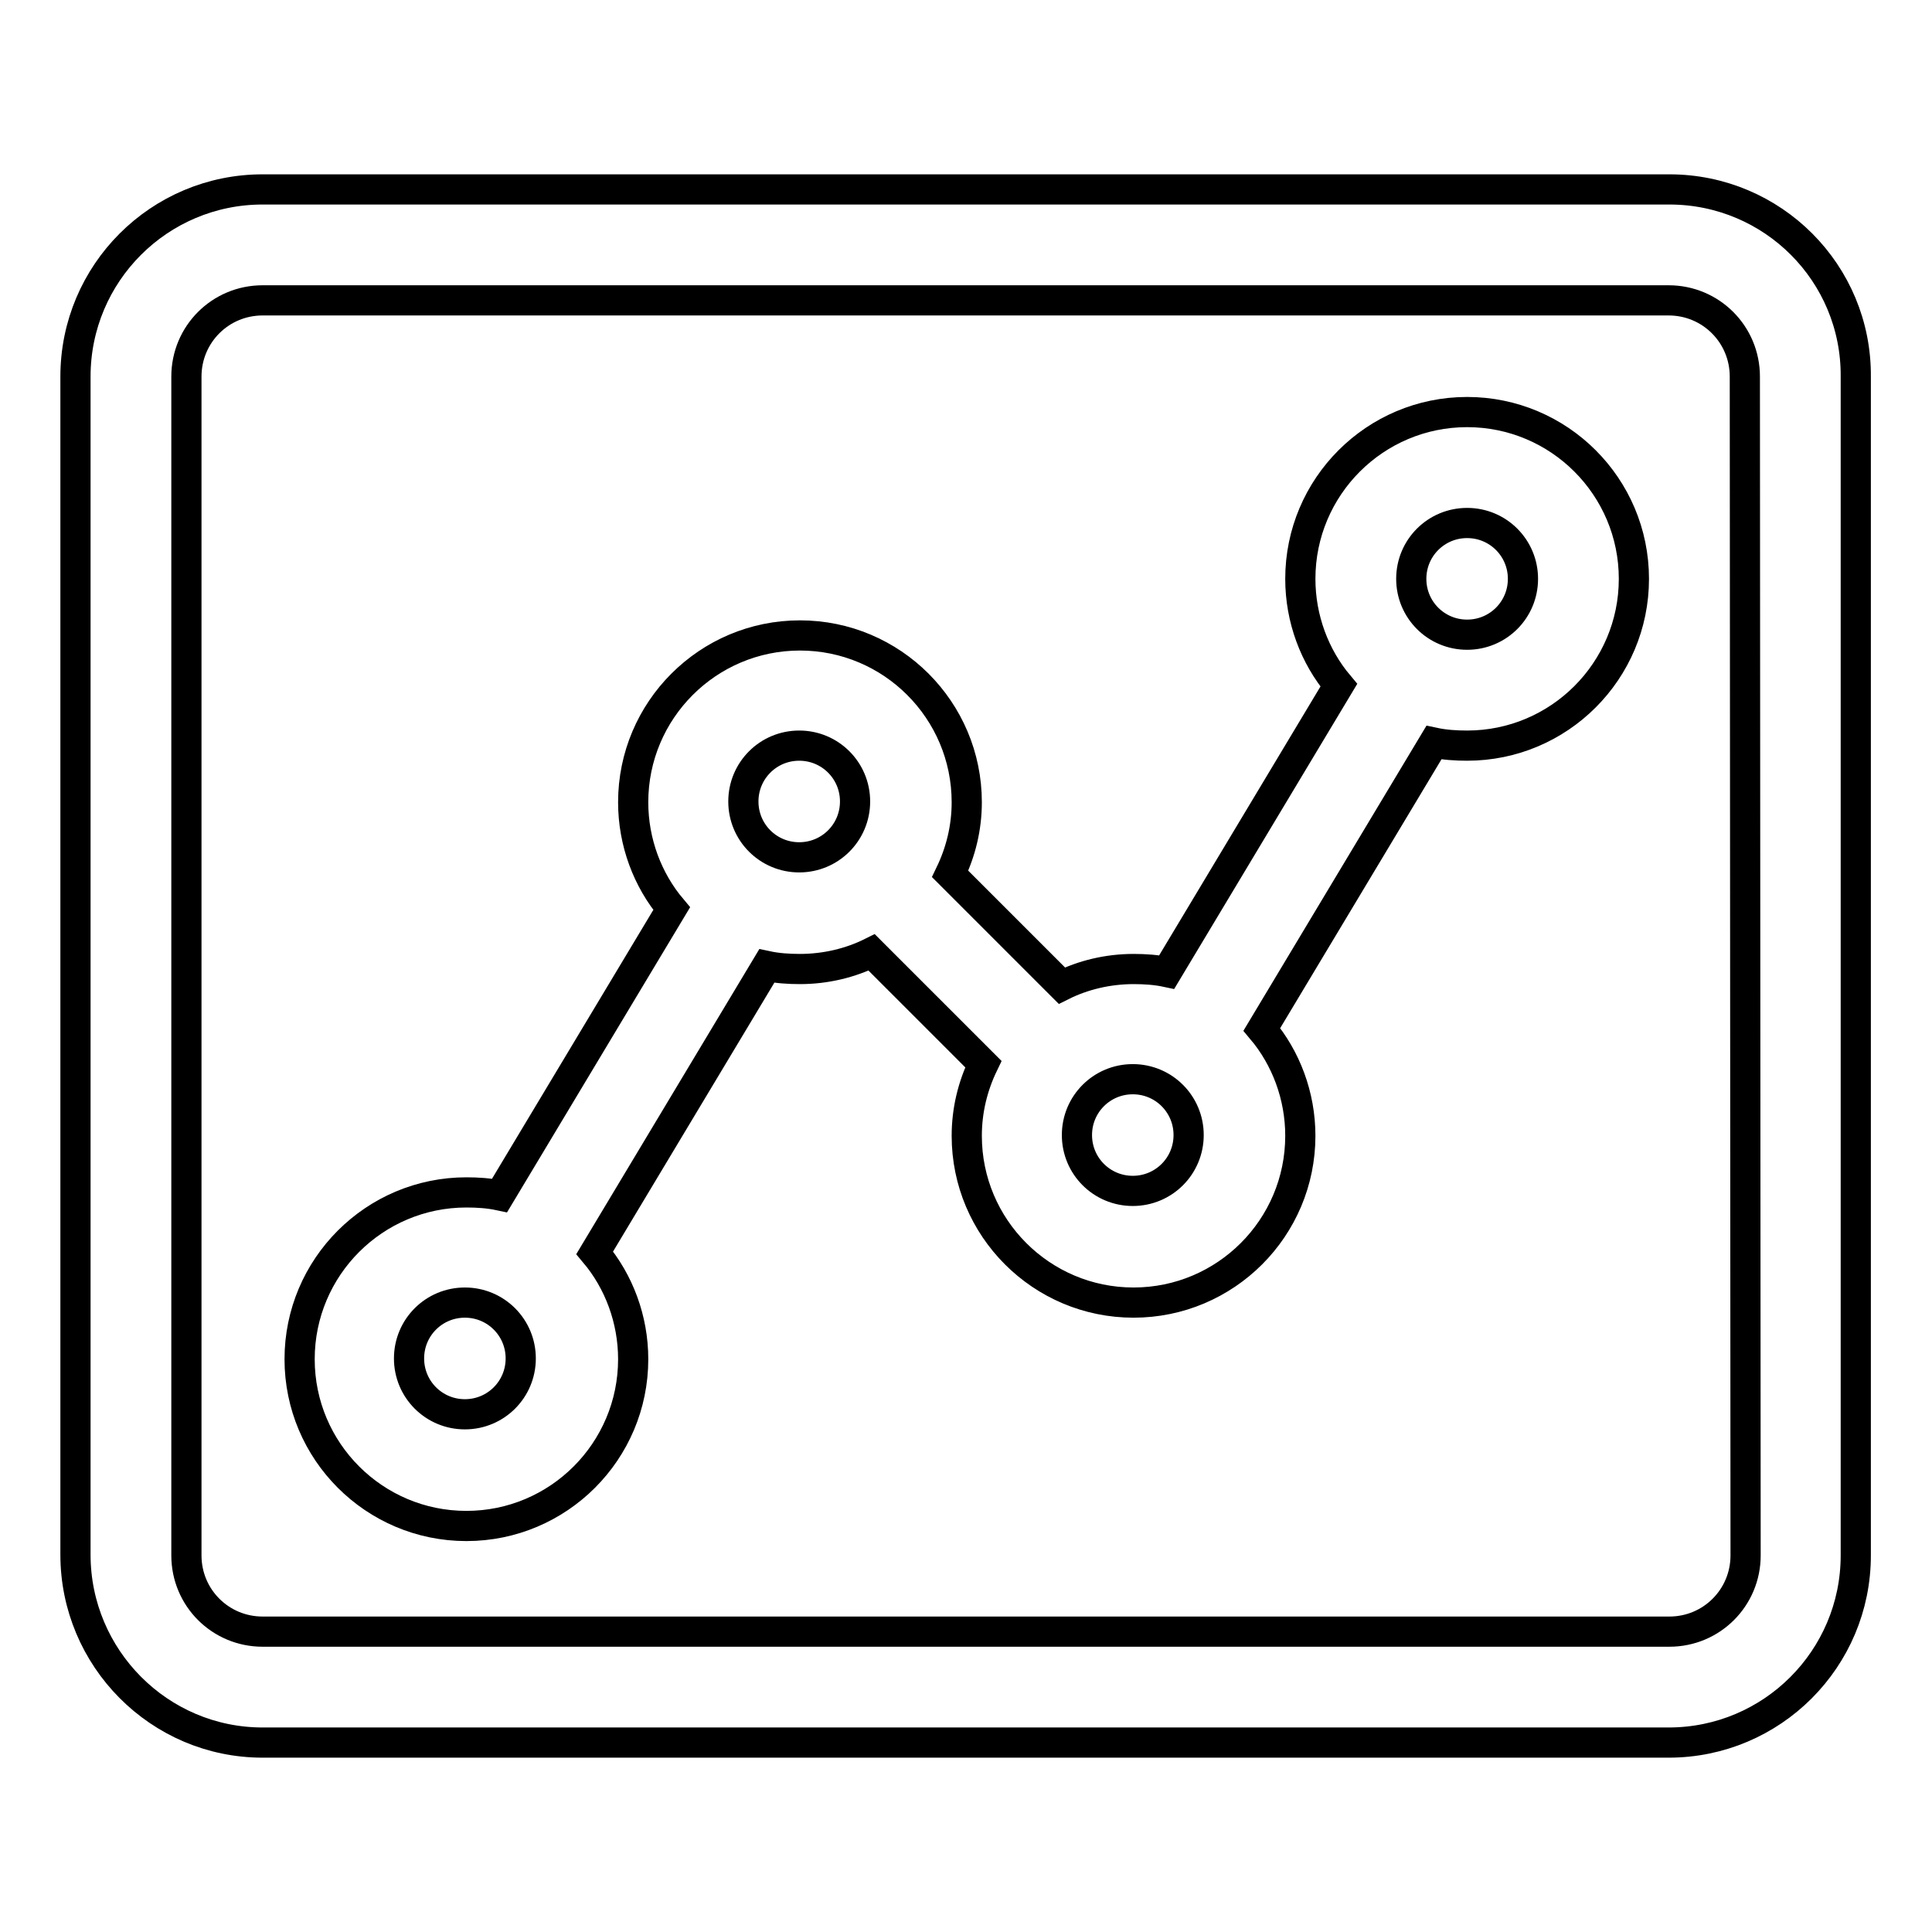 <?xml version="1.0" encoding="utf-8"?>
<!-- Svg Vector Icons : http://www.onlinewebfonts.com/icon -->
<!DOCTYPE svg PUBLIC "-//W3C//DTD SVG 1.1//EN" "http://www.w3.org/Graphics/SVG/1.1/DTD/svg11.dtd">
<svg version="1.1" xmlns="http://www.w3.org/2000/svg" xmlns:xlink="http://www.w3.org/1999/xlink" x="0px" y="0px" viewBox="0 0 256 256" enable-background="new 0 0 256 256" xml:space="preserve">
<g> <path stroke-width="4" fill-opacity="0" stroke="#000000"  d="M194.4,54.6c-12.2,0-22.1,9.9-22.1,22.1c0,5.3,1.9,10.3,5.1,14.1l-22.8,38c-1.4-0.3-2.9-0.4-4.4-0.4 c-3.4,0-6.7,0.8-9.5,2.2l-14.8-14.8c1.4-2.9,2.2-6.1,2.2-9.5c0-12.2-9.9-22.1-22.1-22.1c-12.2,0-22.1,9.9-22.1,22.1 c0,5.3,1.9,10.3,5.1,14.1l-22.8,38c-1.4-0.3-2.9-0.4-4.4-0.4c-12.2,0-22.1,9.9-22.1,22.1c0,12.2,9.9,22.1,22.1,22.1 c12.2,0,22.1-9.9,22.1-22.1c0-5.3-1.9-10.3-5.1-14.1l22.8-38c1.4,0.3,2.9,0.4,4.4,0.4c3.4,0,6.7-0.8,9.5-2.2l14.8,14.8 c-1.4,2.9-2.2,6.1-2.2,9.5c0,12.2,9.9,22.1,22.1,22.1s22.1-9.9,22.1-22.1c0-5.3-1.9-10.3-5.1-14.1l22.8-38c1.4,0.3,2.9,0.4,4.4,0.4 c12.2,0,22.1-9.9,22.1-22.1C216.5,64.5,206.6,54.6,194.4,54.6z M61.6,187.4c-4.1,0-7.4-3.3-7.4-7.4s3.3-7.4,7.4-7.4 c4.1,0,7.4,3.3,7.4,7.4S65.7,187.4,61.6,187.4z M98.5,106.2c0-4.1,3.3-7.4,7.4-7.4c4.1,0,7.4,3.3,7.4,7.4c0,4.1-3.3,7.4-7.4,7.4 C101.8,113.6,98.5,110.3,98.5,106.2z M150.1,157.8c-4.1,0-7.4-3.3-7.4-7.4c0-4.1,3.3-7.4,7.4-7.4c4.1,0,7.4,3.3,7.4,7.4 C157.5,154.5,154.2,157.8,150.1,157.8z M194.4,84.1c-4.1,0-7.4-3.3-7.4-7.4c0-4.1,3.3-7.4,7.4-7.4c4.1,0,7.4,3.3,7.4,7.4 C201.8,80.8,198.5,84.1,194.4,84.1z M221.2,25.1H34.8C21.1,25.1,10,36.2,10,49.9V206c0,13.7,11.1,24.9,24.8,24.9h186.3 c13.7,0,24.8-11.1,24.8-24.8V49.9C246,36.2,234.9,25.1,221.2,25.1z M231.3,206.1c0,5.6-4.5,10.1-10.1,10.1H34.8 c-5.6,0-10.1-4.5-10.1-10.1V49.9c0-5.6,4.5-10.1,10.1-10.1h186.3c5.6,0,10.1,4.5,10.1,10.1L231.3,206.1L231.3,206.1z"/></g>
</svg>